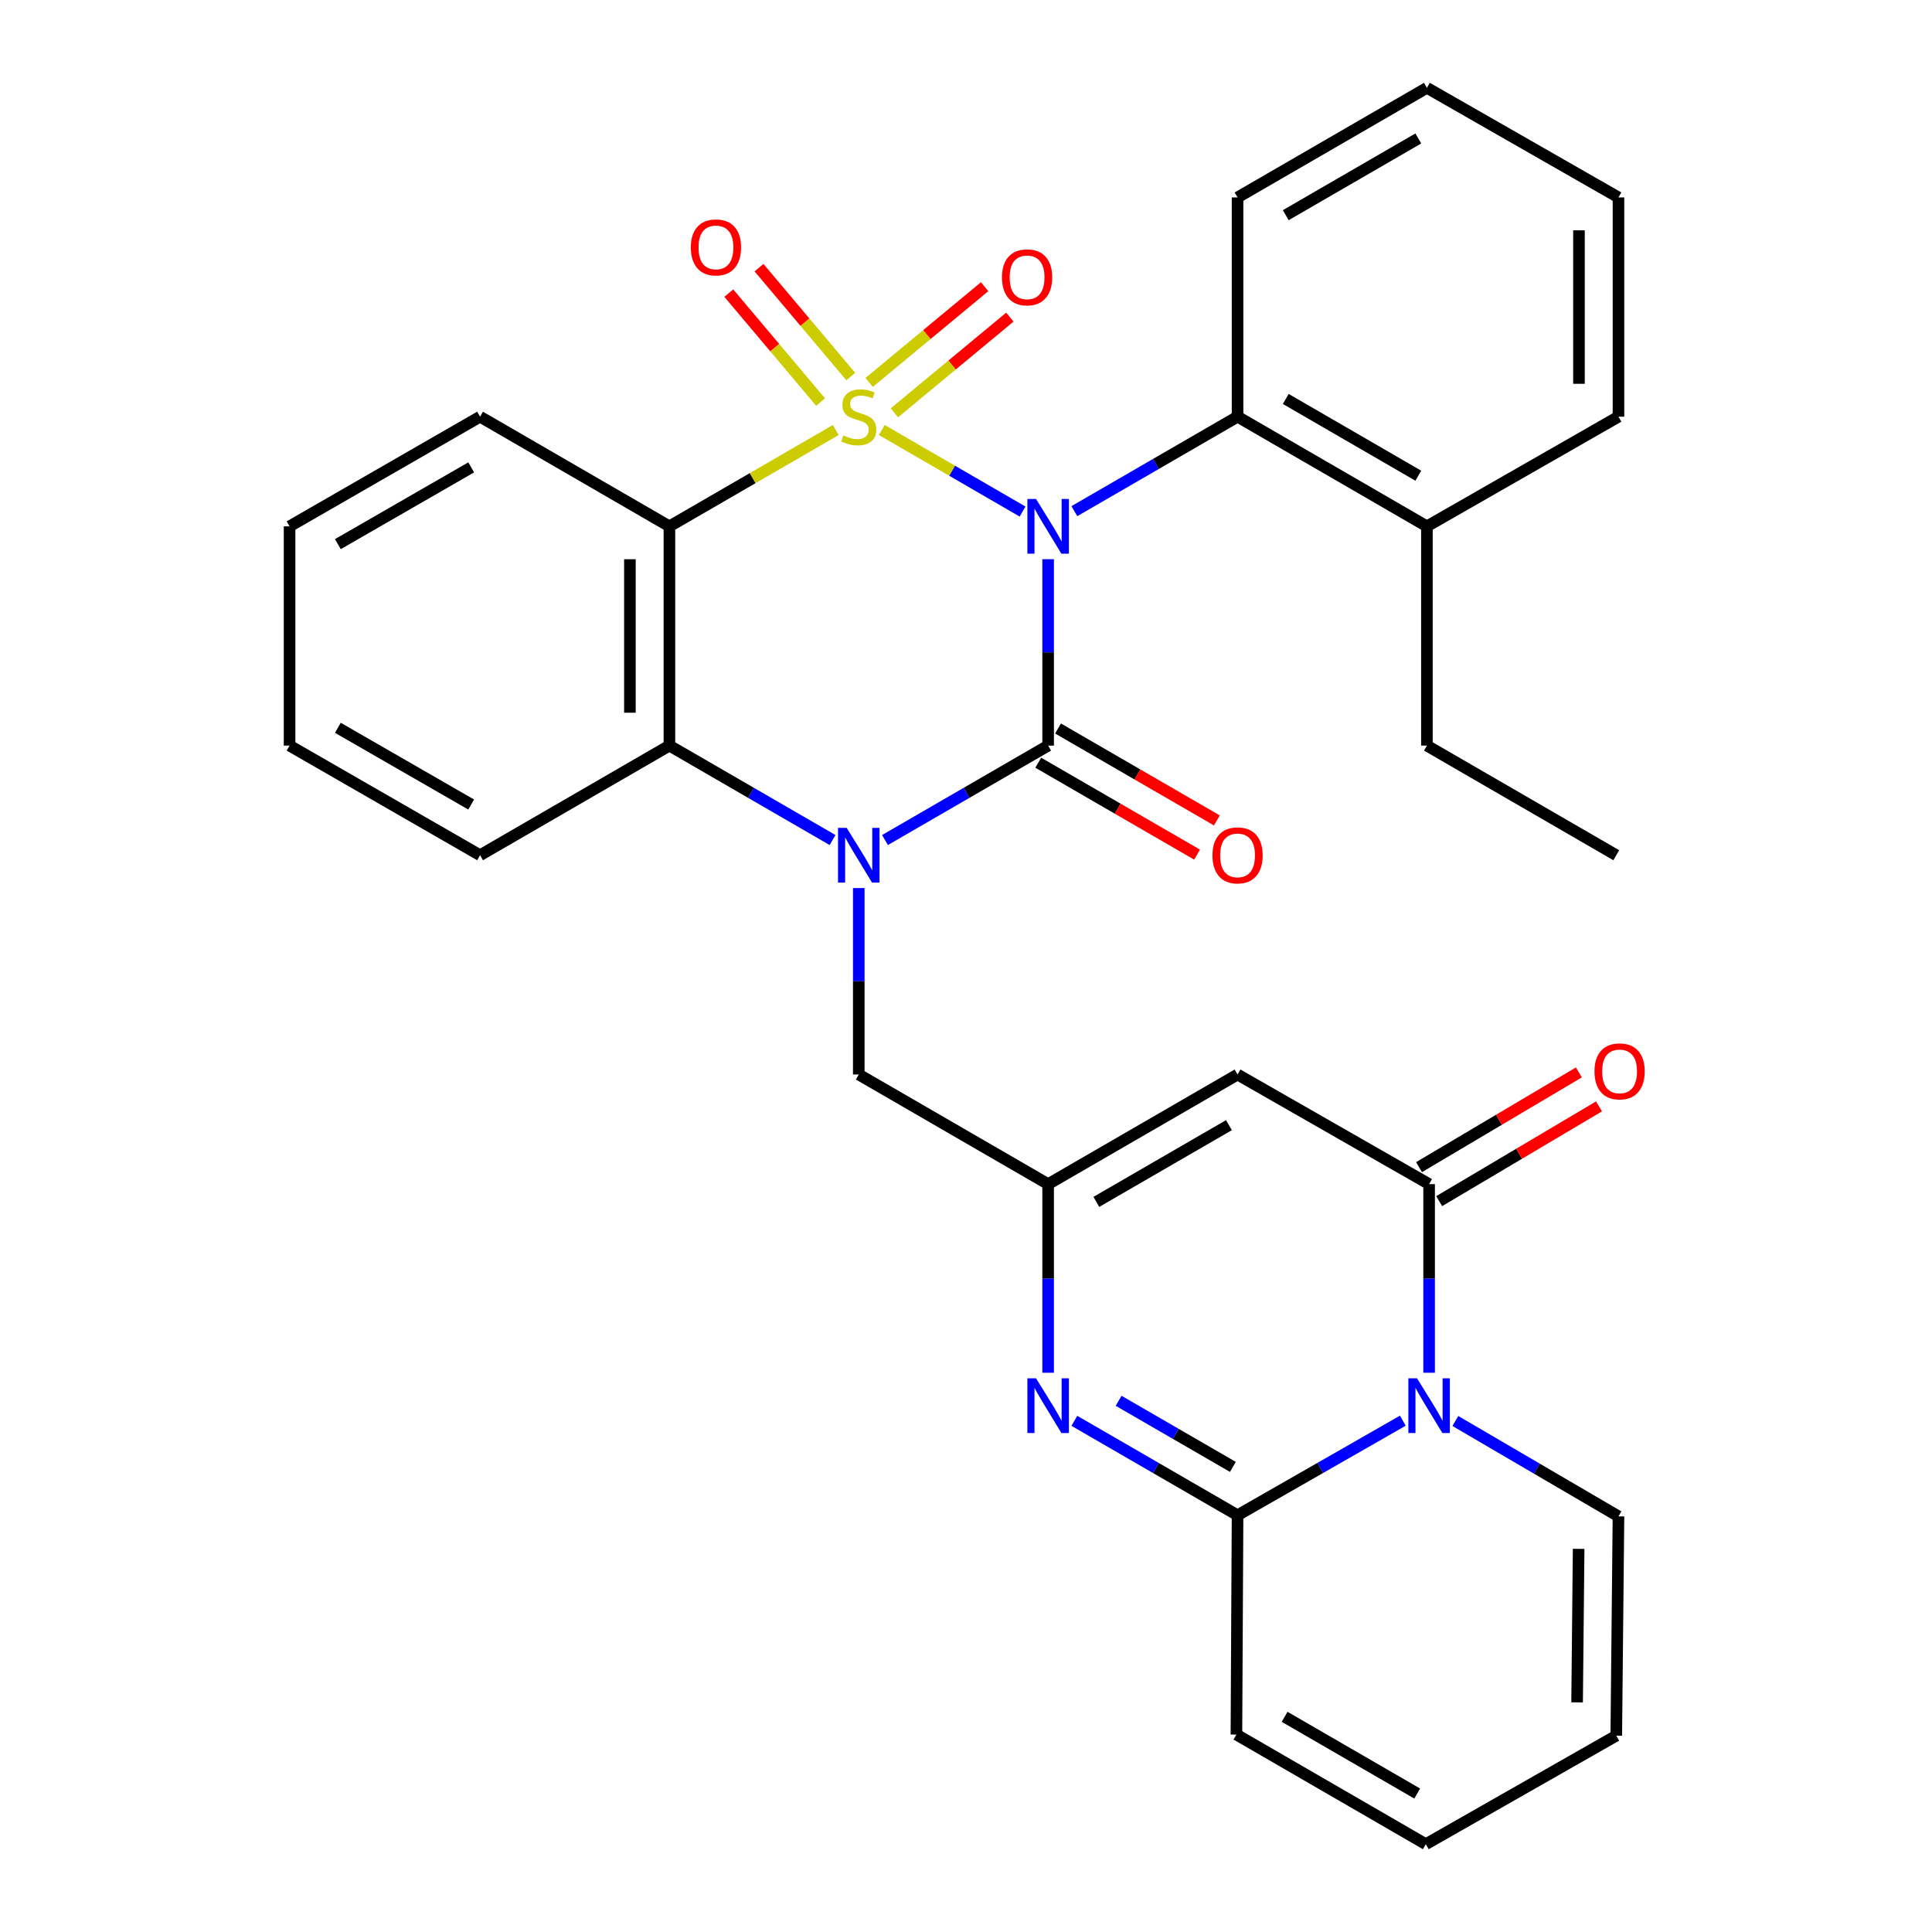 <?xml version='1.0' encoding='iso-8859-1'?>
<svg version='1.1' baseProfile='full'
              xmlns='http://www.w3.org/2000/svg'
                      xmlns:rdkit='http://www.rdkit.org/xml'
                      xmlns:xlink='http://www.w3.org/1999/xlink'
                  xml:space='preserve'
width='1000px' height='1000px' viewBox='0 0 1000 1000'>
<!-- END OF HEADER -->
<rect style='opacity:1.0;fill:#FFFFFF;stroke:none' width='1000' height='1000' x='0' y='0'> </rect>
<path class='bond-0' d='M 456.411,222.576 L 492.848,243.677' style='fill:none;fill-rule:evenodd;stroke:#CCCC00;stroke-width:6px;stroke-linecap:butt;stroke-linejoin:miter;stroke-opacity:1' />
<path class='bond-0' d='M 492.848,243.677 L 529.284,264.777' style='fill:none;fill-rule:evenodd;stroke:#0000FF;stroke-width:6px;stroke-linecap:butt;stroke-linejoin:miter;stroke-opacity:1' />
<path class='bond-3' d='M 432.588,222.576 L 389.538,247.507' style='fill:none;fill-rule:evenodd;stroke:#CCCC00;stroke-width:6px;stroke-linecap:butt;stroke-linejoin:miter;stroke-opacity:1' />
<path class='bond-3' d='M 389.538,247.507 L 346.488,272.438' style='fill:none;fill-rule:evenodd;stroke:#000000;stroke-width:6px;stroke-linecap:butt;stroke-linejoin:miter;stroke-opacity:1' />
<path class='bond-12' d='M 440.37,194.913 L 416.615,166.729' style='fill:none;fill-rule:evenodd;stroke:#CCCC00;stroke-width:6px;stroke-linecap:butt;stroke-linejoin:miter;stroke-opacity:1' />
<path class='bond-12' d='M 416.615,166.729 L 392.859,138.544' style='fill:none;fill-rule:evenodd;stroke:#FF0000;stroke-width:6px;stroke-linecap:butt;stroke-linejoin:miter;stroke-opacity:1' />
<path class='bond-12' d='M 424.734,208.092 L 400.978,179.908' style='fill:none;fill-rule:evenodd;stroke:#CCCC00;stroke-width:6px;stroke-linecap:butt;stroke-linejoin:miter;stroke-opacity:1' />
<path class='bond-12' d='M 400.978,179.908 L 377.222,151.724' style='fill:none;fill-rule:evenodd;stroke:#FF0000;stroke-width:6px;stroke-linecap:butt;stroke-linejoin:miter;stroke-opacity:1' />
<path class='bond-13' d='M 462.934,213.679 L 492.817,188.909' style='fill:none;fill-rule:evenodd;stroke:#CCCC00;stroke-width:6px;stroke-linecap:butt;stroke-linejoin:miter;stroke-opacity:1' />
<path class='bond-13' d='M 492.817,188.909 L 522.7,164.139' style='fill:none;fill-rule:evenodd;stroke:#FF0000;stroke-width:6px;stroke-linecap:butt;stroke-linejoin:miter;stroke-opacity:1' />
<path class='bond-13' d='M 449.883,197.934 L 479.766,173.164' style='fill:none;fill-rule:evenodd;stroke:#CCCC00;stroke-width:6px;stroke-linecap:butt;stroke-linejoin:miter;stroke-opacity:1' />
<path class='bond-13' d='M 479.766,173.164 L 509.649,148.394' style='fill:none;fill-rule:evenodd;stroke:#FF0000;stroke-width:6px;stroke-linecap:butt;stroke-linejoin:miter;stroke-opacity:1' />
<path class='bond-1' d='M 542.512,289.435 L 542.512,337.679' style='fill:none;fill-rule:evenodd;stroke:#0000FF;stroke-width:6px;stroke-linecap:butt;stroke-linejoin:miter;stroke-opacity:1' />
<path class='bond-1' d='M 542.512,337.679 L 542.512,385.923' style='fill:none;fill-rule:evenodd;stroke:#000000;stroke-width:6px;stroke-linecap:butt;stroke-linejoin:miter;stroke-opacity:1' />
<path class='bond-11' d='M 556.084,264.58 L 598.321,240.129' style='fill:none;fill-rule:evenodd;stroke:#0000FF;stroke-width:6px;stroke-linecap:butt;stroke-linejoin:miter;stroke-opacity:1' />
<path class='bond-11' d='M 598.321,240.129 L 640.558,215.678' style='fill:none;fill-rule:evenodd;stroke:#000000;stroke-width:6px;stroke-linecap:butt;stroke-linejoin:miter;stroke-opacity:1' />
<path class='bond-15' d='M 537.391,394.773 L 578.498,418.561' style='fill:none;fill-rule:evenodd;stroke:#000000;stroke-width:6px;stroke-linecap:butt;stroke-linejoin:miter;stroke-opacity:1' />
<path class='bond-15' d='M 578.498,418.561 L 619.605,442.349' style='fill:none;fill-rule:evenodd;stroke:#FF0000;stroke-width:6px;stroke-linecap:butt;stroke-linejoin:miter;stroke-opacity:1' />
<path class='bond-15' d='M 547.633,377.073 L 588.74,400.861' style='fill:none;fill-rule:evenodd;stroke:#000000;stroke-width:6px;stroke-linecap:butt;stroke-linejoin:miter;stroke-opacity:1' />
<path class='bond-15' d='M 588.74,400.861 L 629.847,424.649' style='fill:none;fill-rule:evenodd;stroke:#FF0000;stroke-width:6px;stroke-linecap:butt;stroke-linejoin:miter;stroke-opacity:1' />
<path class='bond-32' d='M 542.512,385.923 L 500.291,410.364' style='fill:none;fill-rule:evenodd;stroke:#000000;stroke-width:6px;stroke-linecap:butt;stroke-linejoin:miter;stroke-opacity:1' />
<path class='bond-32' d='M 500.291,410.364 L 458.071,434.805' style='fill:none;fill-rule:evenodd;stroke:#0000FF;stroke-width:6px;stroke-linecap:butt;stroke-linejoin:miter;stroke-opacity:1' />
<path class='bond-2' d='M 430.929,434.805 L 388.708,410.364' style='fill:none;fill-rule:evenodd;stroke:#0000FF;stroke-width:6px;stroke-linecap:butt;stroke-linejoin:miter;stroke-opacity:1' />
<path class='bond-2' d='M 388.708,410.364 L 346.488,385.923' style='fill:none;fill-rule:evenodd;stroke:#000000;stroke-width:6px;stroke-linecap:butt;stroke-linejoin:miter;stroke-opacity:1' />
<path class='bond-14' d='M 444.5,459.658 L 444.5,507.914' style='fill:none;fill-rule:evenodd;stroke:#0000FF;stroke-width:6px;stroke-linecap:butt;stroke-linejoin:miter;stroke-opacity:1' />
<path class='bond-14' d='M 444.5,507.914 L 444.5,556.169' style='fill:none;fill-rule:evenodd;stroke:#000000;stroke-width:6px;stroke-linecap:butt;stroke-linejoin:miter;stroke-opacity:1' />
<path class='bond-7' d='M 346.488,272.438 L 346.488,385.923' style='fill:none;fill-rule:evenodd;stroke:#000000;stroke-width:6px;stroke-linecap:butt;stroke-linejoin:miter;stroke-opacity:1' />
<path class='bond-7' d='M 326.038,289.46 L 326.038,368.901' style='fill:none;fill-rule:evenodd;stroke:#000000;stroke-width:6px;stroke-linecap:butt;stroke-linejoin:miter;stroke-opacity:1' />
<path class='bond-22' d='M 346.488,272.438 L 248.476,215.678' style='fill:none;fill-rule:evenodd;stroke:#000000;stroke-width:6px;stroke-linecap:butt;stroke-linejoin:miter;stroke-opacity:1' />
<path class='bond-4' d='M 739.706,710.536 L 739.706,661.721' style='fill:none;fill-rule:evenodd;stroke:#0000FF;stroke-width:6px;stroke-linecap:butt;stroke-linejoin:miter;stroke-opacity:1' />
<path class='bond-4' d='M 739.706,661.721 L 739.706,612.906' style='fill:none;fill-rule:evenodd;stroke:#000000;stroke-width:6px;stroke-linecap:butt;stroke-linejoin:miter;stroke-opacity:1' />
<path class='bond-16' d='M 753.284,735.501 L 795.501,760.185' style='fill:none;fill-rule:evenodd;stroke:#0000FF;stroke-width:6px;stroke-linecap:butt;stroke-linejoin:miter;stroke-opacity:1' />
<path class='bond-16' d='M 795.501,760.185 L 837.718,784.868' style='fill:none;fill-rule:evenodd;stroke:#000000;stroke-width:6px;stroke-linecap:butt;stroke-linejoin:miter;stroke-opacity:1' />
<path class='bond-35' d='M 726.11,735.341 L 683.334,759.815' style='fill:none;fill-rule:evenodd;stroke:#0000FF;stroke-width:6px;stroke-linecap:butt;stroke-linejoin:miter;stroke-opacity:1' />
<path class='bond-35' d='M 683.334,759.815 L 640.558,784.288' style='fill:none;fill-rule:evenodd;stroke:#000000;stroke-width:6px;stroke-linecap:butt;stroke-linejoin:miter;stroke-opacity:1' />
<path class='bond-5' d='M 640.558,784.288 L 598.321,759.851' style='fill:none;fill-rule:evenodd;stroke:#000000;stroke-width:6px;stroke-linecap:butt;stroke-linejoin:miter;stroke-opacity:1' />
<path class='bond-5' d='M 598.321,759.851 L 556.084,735.415' style='fill:none;fill-rule:evenodd;stroke:#0000FF;stroke-width:6px;stroke-linecap:butt;stroke-linejoin:miter;stroke-opacity:1' />
<path class='bond-5' d='M 638.128,759.256 L 608.562,742.151' style='fill:none;fill-rule:evenodd;stroke:#000000;stroke-width:6px;stroke-linecap:butt;stroke-linejoin:miter;stroke-opacity:1' />
<path class='bond-5' d='M 608.562,742.151 L 578.996,725.045' style='fill:none;fill-rule:evenodd;stroke:#0000FF;stroke-width:6px;stroke-linecap:butt;stroke-linejoin:miter;stroke-opacity:1' />
<path class='bond-17' d='M 640.558,784.288 L 639.967,897.808' style='fill:none;fill-rule:evenodd;stroke:#000000;stroke-width:6px;stroke-linecap:butt;stroke-linejoin:miter;stroke-opacity:1' />
<path class='bond-6' d='M 739.706,612.906 L 640.558,556.169' style='fill:none;fill-rule:evenodd;stroke:#000000;stroke-width:6px;stroke-linecap:butt;stroke-linejoin:miter;stroke-opacity:1' />
<path class='bond-18' d='M 744.92,621.702 L 786.283,597.184' style='fill:none;fill-rule:evenodd;stroke:#000000;stroke-width:6px;stroke-linecap:butt;stroke-linejoin:miter;stroke-opacity:1' />
<path class='bond-18' d='M 786.283,597.184 L 827.646,572.665' style='fill:none;fill-rule:evenodd;stroke:#FF0000;stroke-width:6px;stroke-linecap:butt;stroke-linejoin:miter;stroke-opacity:1' />
<path class='bond-18' d='M 734.492,604.111 L 775.855,579.592' style='fill:none;fill-rule:evenodd;stroke:#000000;stroke-width:6px;stroke-linecap:butt;stroke-linejoin:miter;stroke-opacity:1' />
<path class='bond-18' d='M 775.855,579.592 L 817.218,555.074' style='fill:none;fill-rule:evenodd;stroke:#FF0000;stroke-width:6px;stroke-linecap:butt;stroke-linejoin:miter;stroke-opacity:1' />
<path class='bond-23' d='M 346.488,385.923 L 248.476,442.661' style='fill:none;fill-rule:evenodd;stroke:#000000;stroke-width:6px;stroke-linecap:butt;stroke-linejoin:miter;stroke-opacity:1' />
<path class='bond-8' d='M 542.512,710.536 L 542.512,661.721' style='fill:none;fill-rule:evenodd;stroke:#0000FF;stroke-width:6px;stroke-linecap:butt;stroke-linejoin:miter;stroke-opacity:1' />
<path class='bond-8' d='M 542.512,661.721 L 542.512,612.906' style='fill:none;fill-rule:evenodd;stroke:#000000;stroke-width:6px;stroke-linecap:butt;stroke-linejoin:miter;stroke-opacity:1' />
<path class='bond-9' d='M 640.558,556.169 L 542.512,612.906' style='fill:none;fill-rule:evenodd;stroke:#000000;stroke-width:6px;stroke-linecap:butt;stroke-linejoin:miter;stroke-opacity:1' />
<path class='bond-9' d='M 636.094,582.38 L 567.461,622.096' style='fill:none;fill-rule:evenodd;stroke:#000000;stroke-width:6px;stroke-linecap:butt;stroke-linejoin:miter;stroke-opacity:1' />
<path class='bond-10' d='M 542.512,612.906 L 444.5,556.169' style='fill:none;fill-rule:evenodd;stroke:#000000;stroke-width:6px;stroke-linecap:butt;stroke-linejoin:miter;stroke-opacity:1' />
<path class='bond-19' d='M 640.558,215.678 L 738.57,272.438' style='fill:none;fill-rule:evenodd;stroke:#000000;stroke-width:6px;stroke-linecap:butt;stroke-linejoin:miter;stroke-opacity:1' />
<path class='bond-19' d='M 665.508,206.495 L 734.117,246.227' style='fill:none;fill-rule:evenodd;stroke:#000000;stroke-width:6px;stroke-linecap:butt;stroke-linejoin:miter;stroke-opacity:1' />
<path class='bond-24' d='M 640.558,215.678 L 640.558,102.192' style='fill:none;fill-rule:evenodd;stroke:#000000;stroke-width:6px;stroke-linecap:butt;stroke-linejoin:miter;stroke-opacity:1' />
<path class='bond-20' d='M 837.718,784.868 L 836.582,898.376' style='fill:none;fill-rule:evenodd;stroke:#000000;stroke-width:6px;stroke-linecap:butt;stroke-linejoin:miter;stroke-opacity:1' />
<path class='bond-20' d='M 817.099,801.689 L 816.304,881.145' style='fill:none;fill-rule:evenodd;stroke:#000000;stroke-width:6px;stroke-linecap:butt;stroke-linejoin:miter;stroke-opacity:1' />
<path class='bond-21' d='M 639.967,897.808 L 738.002,954.545' style='fill:none;fill-rule:evenodd;stroke:#000000;stroke-width:6px;stroke-linecap:butt;stroke-linejoin:miter;stroke-opacity:1' />
<path class='bond-21' d='M 664.916,888.619 L 733.54,928.335' style='fill:none;fill-rule:evenodd;stroke:#000000;stroke-width:6px;stroke-linecap:butt;stroke-linejoin:miter;stroke-opacity:1' />
<path class='bond-25' d='M 738.57,272.438 L 738.57,385.923' style='fill:none;fill-rule:evenodd;stroke:#000000;stroke-width:6px;stroke-linecap:butt;stroke-linejoin:miter;stroke-opacity:1' />
<path class='bond-26' d='M 738.57,272.438 L 837.718,215.678' style='fill:none;fill-rule:evenodd;stroke:#000000;stroke-width:6px;stroke-linecap:butt;stroke-linejoin:miter;stroke-opacity:1' />
<path class='bond-36' d='M 836.582,898.376 L 738.002,954.545' style='fill:none;fill-rule:evenodd;stroke:#000000;stroke-width:6px;stroke-linecap:butt;stroke-linejoin:miter;stroke-opacity:1' />
<path class='bond-27' d='M 248.476,215.678 L 149.884,272.438' style='fill:none;fill-rule:evenodd;stroke:#000000;stroke-width:6px;stroke-linecap:butt;stroke-linejoin:miter;stroke-opacity:1' />
<path class='bond-27' d='M 243.89,241.914 L 174.876,281.646' style='fill:none;fill-rule:evenodd;stroke:#000000;stroke-width:6px;stroke-linecap:butt;stroke-linejoin:miter;stroke-opacity:1' />
<path class='bond-33' d='M 248.476,442.661 L 149.884,385.923' style='fill:none;fill-rule:evenodd;stroke:#000000;stroke-width:6px;stroke-linecap:butt;stroke-linejoin:miter;stroke-opacity:1' />
<path class='bond-33' d='M 243.887,416.426 L 174.873,376.709' style='fill:none;fill-rule:evenodd;stroke:#000000;stroke-width:6px;stroke-linecap:butt;stroke-linejoin:miter;stroke-opacity:1' />
<path class='bond-30' d='M 640.558,102.192 L 738.57,45.455' style='fill:none;fill-rule:evenodd;stroke:#000000;stroke-width:6px;stroke-linecap:butt;stroke-linejoin:miter;stroke-opacity:1' />
<path class='bond-30' d='M 665.505,111.38 L 734.113,71.664' style='fill:none;fill-rule:evenodd;stroke:#000000;stroke-width:6px;stroke-linecap:butt;stroke-linejoin:miter;stroke-opacity:1' />
<path class='bond-29' d='M 738.57,385.923 L 836.582,442.661' style='fill:none;fill-rule:evenodd;stroke:#000000;stroke-width:6px;stroke-linecap:butt;stroke-linejoin:miter;stroke-opacity:1' />
<path class='bond-34' d='M 837.718,215.678 L 837.718,102.192' style='fill:none;fill-rule:evenodd;stroke:#000000;stroke-width:6px;stroke-linecap:butt;stroke-linejoin:miter;stroke-opacity:1' />
<path class='bond-34' d='M 817.268,198.655 L 817.268,119.215' style='fill:none;fill-rule:evenodd;stroke:#000000;stroke-width:6px;stroke-linecap:butt;stroke-linejoin:miter;stroke-opacity:1' />
<path class='bond-28' d='M 149.884,272.438 L 149.884,385.923' style='fill:none;fill-rule:evenodd;stroke:#000000;stroke-width:6px;stroke-linecap:butt;stroke-linejoin:miter;stroke-opacity:1' />
<path class='bond-31' d='M 738.57,45.455 L 837.718,102.192' style='fill:none;fill-rule:evenodd;stroke:#000000;stroke-width:6px;stroke-linecap:butt;stroke-linejoin:miter;stroke-opacity:1' />
<path  class='atom-0' d='M 436.5 225.398
Q 436.82 225.518, 438.14 226.078
Q 439.46 226.638, 440.9 226.998
Q 442.38 227.318, 443.82 227.318
Q 446.5 227.318, 448.06 226.038
Q 449.62 224.718, 449.62 222.438
Q 449.62 220.878, 448.82 219.918
Q 448.06 218.958, 446.86 218.438
Q 445.66 217.918, 443.66 217.318
Q 441.14 216.558, 439.62 215.838
Q 438.14 215.118, 437.06 213.598
Q 436.02 212.078, 436.02 209.518
Q 436.02 205.958, 438.42 203.758
Q 440.86 201.558, 445.66 201.558
Q 448.94 201.558, 452.66 203.118
L 451.74 206.198
Q 448.34 204.798, 445.78 204.798
Q 443.02 204.798, 441.5 205.958
Q 439.98 207.078, 440.02 209.038
Q 440.02 210.558, 440.78 211.478
Q 441.58 212.398, 442.7 212.918
Q 443.86 213.438, 445.78 214.038
Q 448.34 214.838, 449.86 215.638
Q 451.38 216.438, 452.46 218.078
Q 453.58 219.678, 453.58 222.438
Q 453.58 226.358, 450.94 228.478
Q 448.34 230.558, 443.98 230.558
Q 441.46 230.558, 439.54 229.998
Q 437.66 229.478, 435.42 228.558
L 436.5 225.398
' fill='#CCCC00'/>
<path  class='atom-1' d='M 536.252 258.278
L 545.532 273.278
Q 546.452 274.758, 547.932 277.438
Q 549.412 280.118, 549.492 280.278
L 549.492 258.278
L 553.252 258.278
L 553.252 286.598
L 549.372 286.598
L 539.412 270.198
Q 538.252 268.278, 537.012 266.078
Q 535.812 263.878, 535.452 263.198
L 535.452 286.598
L 531.772 286.598
L 531.772 258.278
L 536.252 258.278
' fill='#0000FF'/>
<path  class='atom-3' d='M 438.24 428.501
L 447.52 443.501
Q 448.44 444.981, 449.92 447.661
Q 451.4 450.341, 451.48 450.501
L 451.48 428.501
L 455.24 428.501
L 455.24 456.821
L 451.36 456.821
L 441.4 440.421
Q 440.24 438.501, 439 436.301
Q 437.8 434.101, 437.44 433.421
L 437.44 456.821
L 433.76 456.821
L 433.76 428.501
L 438.24 428.501
' fill='#0000FF'/>
<path  class='atom-5' d='M 733.446 713.402
L 742.726 728.402
Q 743.646 729.882, 745.126 732.562
Q 746.606 735.242, 746.686 735.402
L 746.686 713.402
L 750.446 713.402
L 750.446 741.722
L 746.566 741.722
L 736.606 725.322
Q 735.446 723.402, 734.206 721.202
Q 733.006 719.002, 732.646 718.322
L 732.646 741.722
L 728.966 741.722
L 728.966 713.402
L 733.446 713.402
' fill='#0000FF'/>
<path  class='atom-9' d='M 536.252 713.402
L 545.532 728.402
Q 546.452 729.882, 547.932 732.562
Q 549.412 735.242, 549.492 735.402
L 549.492 713.402
L 553.252 713.402
L 553.252 741.722
L 549.372 741.722
L 539.412 725.322
Q 538.252 723.402, 537.012 721.202
Q 535.812 719.002, 535.452 718.322
L 535.452 741.722
L 531.772 741.722
L 531.772 713.402
L 536.252 713.402
' fill='#0000FF'/>
<path  class='atom-13' d='M 357.573 128.05
Q 357.573 121.25, 360.933 117.45
Q 364.293 113.65, 370.573 113.65
Q 376.853 113.65, 380.213 117.45
Q 383.573 121.25, 383.573 128.05
Q 383.573 134.93, 380.173 138.85
Q 376.773 142.73, 370.573 142.73
Q 364.333 142.73, 360.933 138.85
Q 357.573 134.97, 357.573 128.05
M 370.573 139.53
Q 374.893 139.53, 377.213 136.65
Q 379.573 133.73, 379.573 128.05
Q 379.573 122.49, 377.213 119.69
Q 374.893 116.85, 370.573 116.85
Q 366.253 116.85, 363.893 119.65
Q 361.573 122.45, 361.573 128.05
Q 361.573 133.77, 363.893 136.65
Q 366.253 139.53, 370.573 139.53
' fill='#FF0000'/>
<path  class='atom-14' d='M 518.617 143.547
Q 518.617 136.747, 521.977 132.947
Q 525.337 129.147, 531.617 129.147
Q 537.897 129.147, 541.257 132.947
Q 544.617 136.747, 544.617 143.547
Q 544.617 150.427, 541.217 154.347
Q 537.817 158.227, 531.617 158.227
Q 525.377 158.227, 521.977 154.347
Q 518.617 150.467, 518.617 143.547
M 531.617 155.027
Q 535.937 155.027, 538.257 152.147
Q 540.617 149.227, 540.617 143.547
Q 540.617 137.987, 538.257 135.187
Q 535.937 132.347, 531.617 132.347
Q 527.297 132.347, 524.937 135.147
Q 522.617 137.947, 522.617 143.547
Q 522.617 149.267, 524.937 152.147
Q 527.297 155.027, 531.617 155.027
' fill='#FF0000'/>
<path  class='atom-16' d='M 627.558 442.741
Q 627.558 435.941, 630.918 432.141
Q 634.278 428.341, 640.558 428.341
Q 646.838 428.341, 650.198 432.141
Q 653.558 435.941, 653.558 442.741
Q 653.558 449.621, 650.158 453.541
Q 646.758 457.421, 640.558 457.421
Q 634.318 457.421, 630.918 453.541
Q 627.558 449.661, 627.558 442.741
M 640.558 454.221
Q 644.878 454.221, 647.198 451.341
Q 649.558 448.421, 649.558 442.741
Q 649.558 437.181, 647.198 434.381
Q 644.878 431.541, 640.558 431.541
Q 636.238 431.541, 633.878 434.341
Q 631.558 437.141, 631.558 442.741
Q 631.558 448.461, 633.878 451.341
Q 636.238 454.221, 640.558 454.221
' fill='#FF0000'/>
<path  class='atom-19' d='M 825.298 554.545
Q 825.298 547.745, 828.658 543.945
Q 832.018 540.145, 838.298 540.145
Q 844.578 540.145, 847.938 543.945
Q 851.298 547.745, 851.298 554.545
Q 851.298 561.425, 847.898 565.345
Q 844.498 569.225, 838.298 569.225
Q 832.058 569.225, 828.658 565.345
Q 825.298 561.465, 825.298 554.545
M 838.298 566.025
Q 842.618 566.025, 844.938 563.145
Q 847.298 560.225, 847.298 554.545
Q 847.298 548.985, 844.938 546.185
Q 842.618 543.345, 838.298 543.345
Q 833.978 543.345, 831.618 546.145
Q 829.298 548.945, 829.298 554.545
Q 829.298 560.265, 831.618 563.145
Q 833.978 566.025, 838.298 566.025
' fill='#FF0000'/>
</svg>
